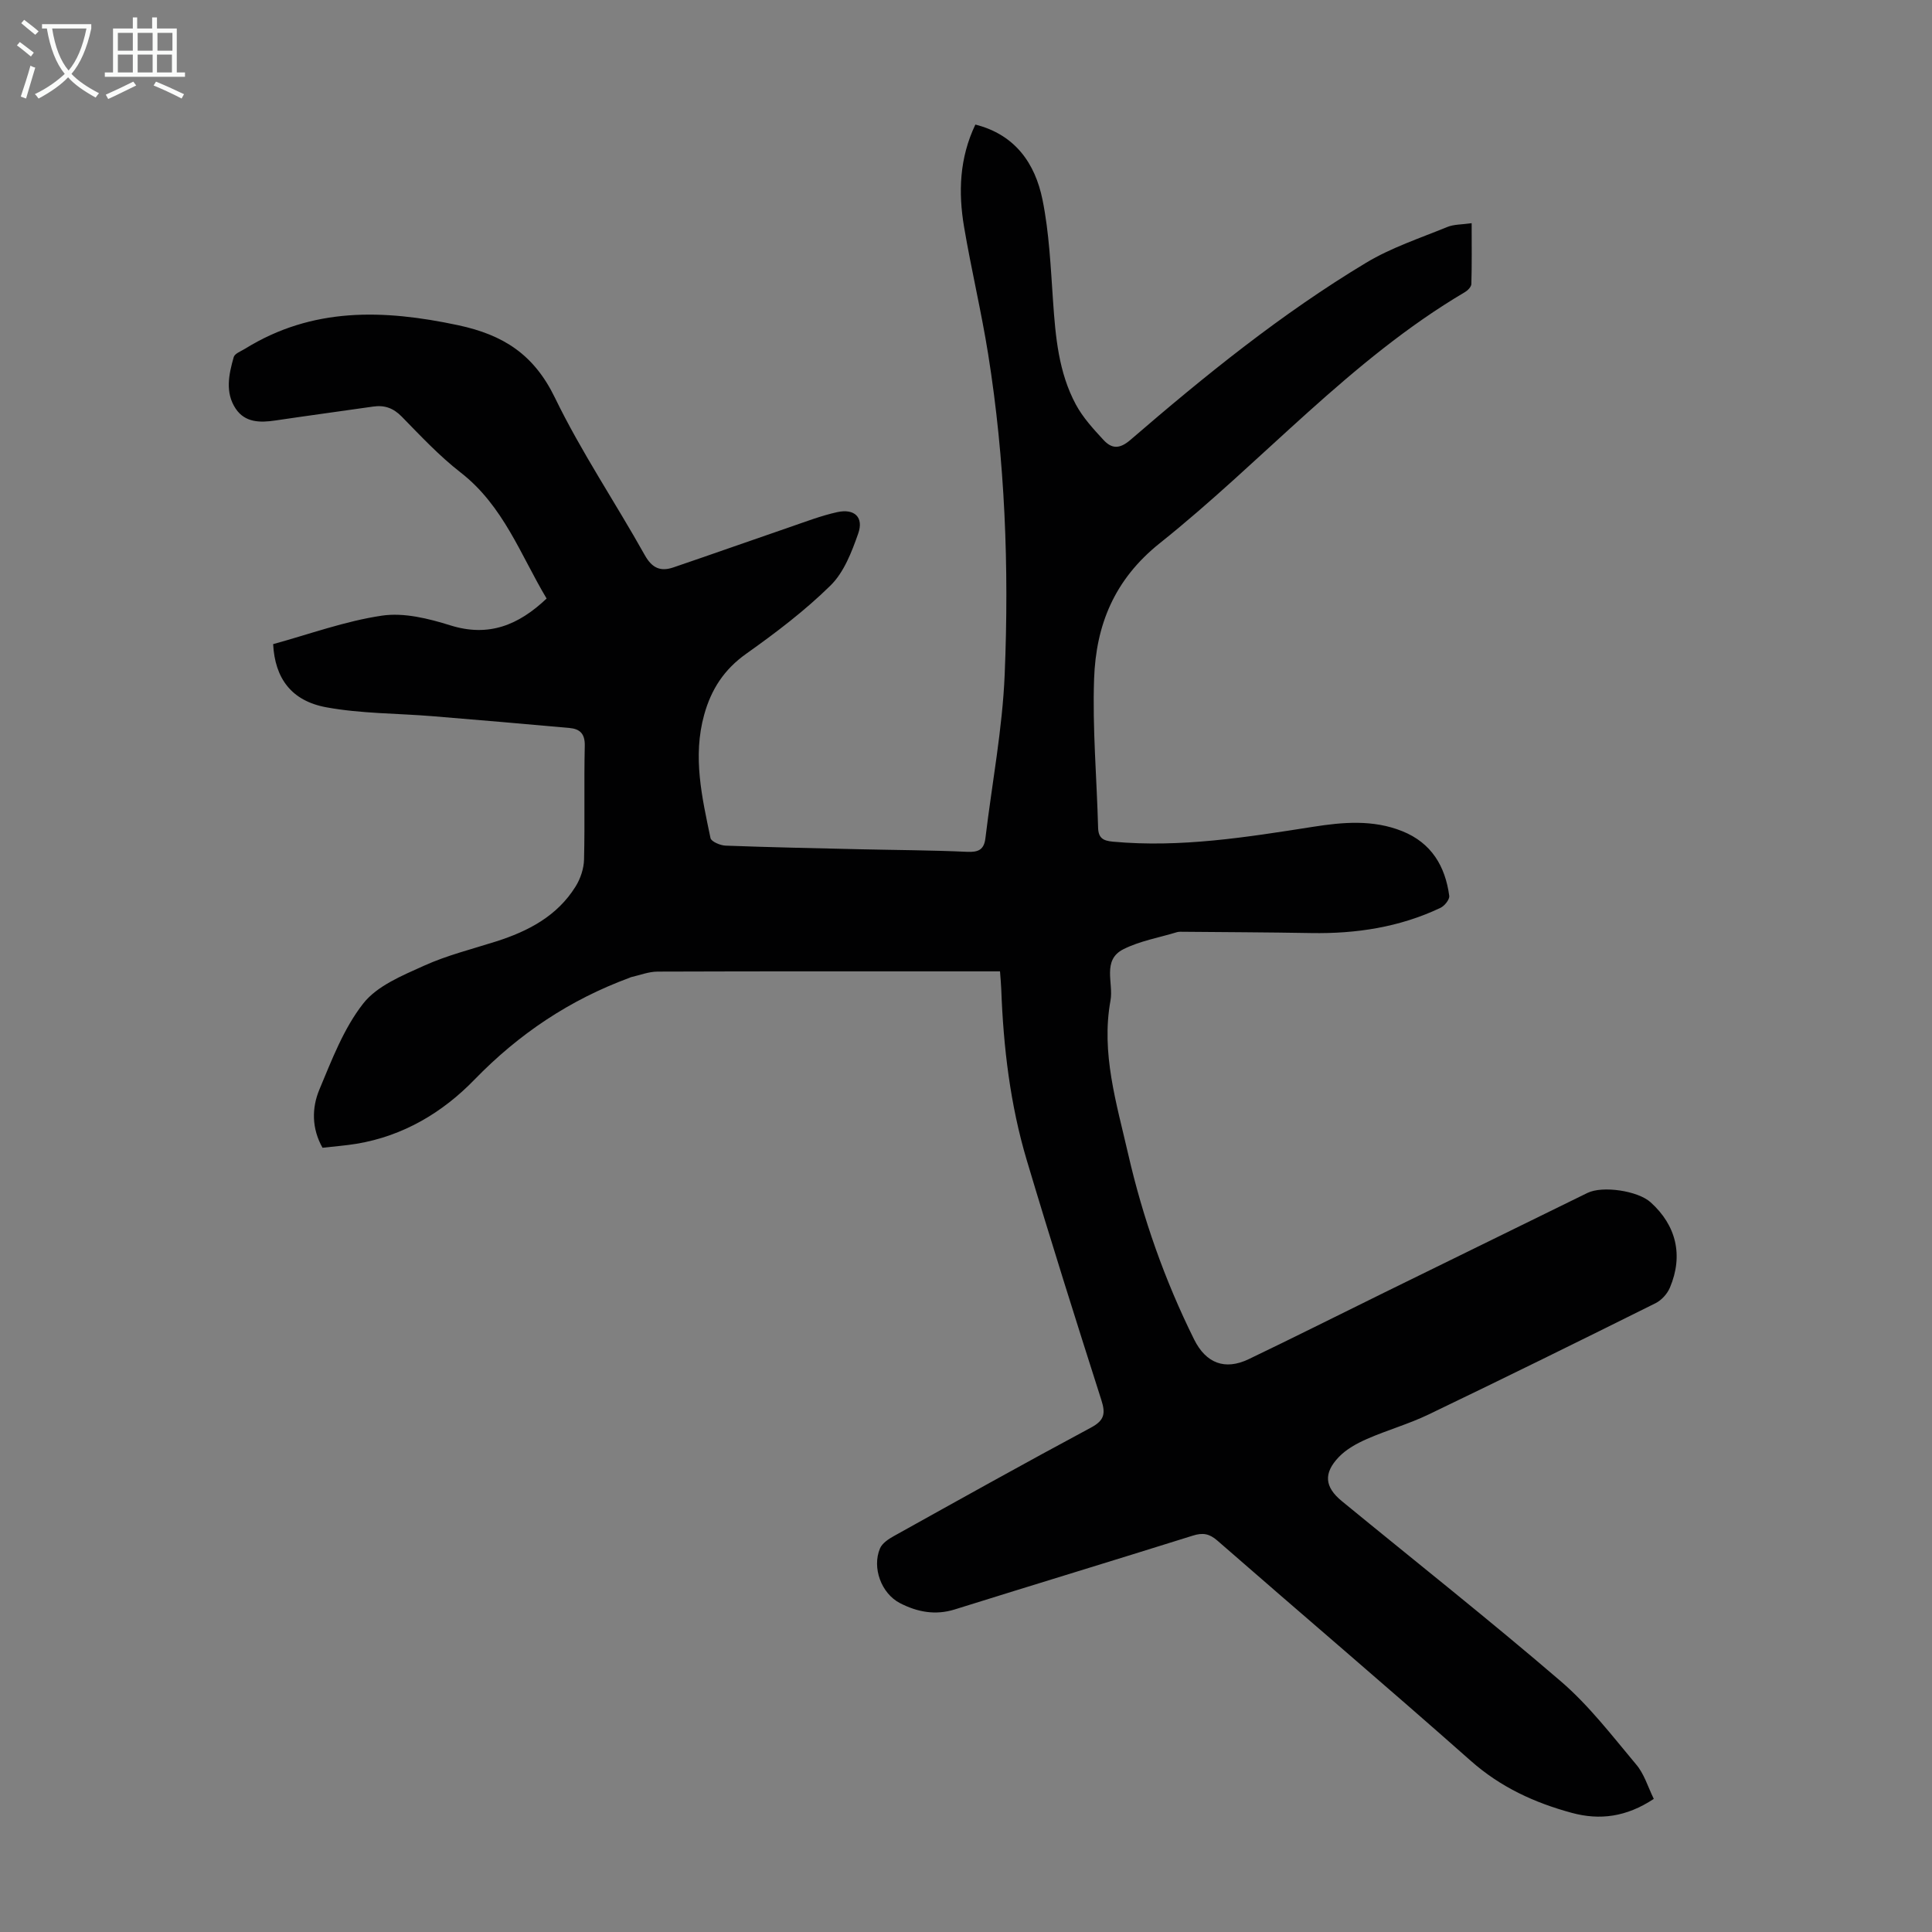 <svg enable-background="new 0 0 400 400" viewBox="0 0 400 400" xmlns="http://www.w3.org/2000/svg"><rect x="0" y="0" width="400" height="400" fill="#808080" stroke="none"/><path d="m342.4 372.44c-5.68 3.76-11.18 4.46-16.95 2.9-7.73-2.09-14.77-5.32-20.93-10.77-17.35-15.36-35.01-30.36-52.47-45.6-1.67-1.46-3.03-1.68-5.07-1.04-16.42 5.15-32.89 10.15-49.32 15.29-4.04 1.26-7.78.52-11.33-1.31-3.87-2-5.82-7.33-4.14-11.32.45-1.07 1.75-1.94 2.85-2.55 13.58-7.56 27.15-15.14 40.85-22.48 2.8-1.5 3.02-2.93 2.13-5.71-5.27-16.5-10.48-33.01-15.43-49.61-3.44-11.52-4.85-23.41-5.29-35.42-.04-1.1-.15-2.19-.26-3.71-1.36 0-2.56 0-3.75 0-22.39 0-44.78-.03-67.17.05-1.83.01-3.65.74-5.47 1.15-.11.02-.21.09-.31.13-12.34 4.54-22.89 11.59-32.11 21.09-6.59 6.8-14.73 11.66-24.38 13.27-2.3.38-4.64.55-7.08.83-2.25-4.01-2.24-8.22-.65-12.04 2.58-6.16 5.04-12.67 9.08-17.82 2.87-3.67 8.08-5.79 12.59-7.83 4.75-2.15 9.91-3.43 14.91-5.02 6.66-2.12 12.66-5.25 16.47-11.38 1.01-1.62 1.71-3.71 1.75-5.6.19-7.83-.03-15.68.15-23.51.06-2.51-.99-3.51-3.16-3.71-9.45-.85-18.9-1.67-28.36-2.44-7.33-.6-14.78-.52-21.98-1.84-7.27-1.33-10.65-6.03-11.02-13.08 7.46-2.04 14.88-4.77 22.54-5.9 4.54-.67 9.64.6 14.17 2.02 7.91 2.47 14.09-.04 19.91-5.56-5.35-8.93-8.92-19.2-17.81-26.1-4.4-3.42-8.26-7.55-12.17-11.55-1.76-1.8-3.59-2.44-5.96-2.09-6.75.97-13.51 1.88-20.25 2.88-3.14.47-6.24.44-8.17-2.43-2.25-3.35-1.44-7.13-.42-10.7.21-.74 1.51-1.21 2.35-1.73 13.92-8.62 28.62-8.16 44.06-4.88 9.47 2.01 15.76 6.1 20.09 15.02 5.45 11.24 12.51 21.69 18.62 32.62 1.52 2.71 3.29 3.41 5.92 2.51 8.03-2.73 16.02-5.57 24.04-8.32 3.27-1.12 6.52-2.38 9.88-3.12 3.57-.78 5.52 1.07 4.33 4.44-1.34 3.82-2.95 8.02-5.73 10.75-5.32 5.23-11.35 9.8-17.45 14.13-4.58 3.25-7.25 7.36-8.71 12.64-2.41 8.68-.45 17.1 1.31 25.52.15.73 2.02 1.53 3.12 1.57 9.28.35 18.56.53 27.84.75 7.38.17 14.77.19 22.14.53 2.36.11 3.53-.42 3.82-2.82 1.35-11.3 3.52-22.57 3.99-33.91.92-22.16.08-44.32-3.42-66.29-1.41-8.83-3.5-17.54-4.99-26.36-1.21-7.15-.97-14.25 2.34-21.19 8.23 2.08 12.37 8.03 13.9 15.56 1.39 6.86 1.69 13.96 2.18 20.97.51 7.41 1.15 14.79 4.73 21.44 1.45 2.69 3.62 5.06 5.72 7.33 1.68 1.81 3.29 1.96 5.59-.03 15.43-13.31 31.28-26.14 48.78-36.66 5.2-3.13 11.13-5.08 16.79-7.4 1.39-.57 3.04-.5 5.06-.79 0 4.41.06 8.5-.06 12.59-.02.59-.75 1.34-1.35 1.69-23.77 14.03-41.83 34.97-63.13 51.95-9.48 7.56-13.24 16.99-13.63 28.11-.36 10.24.56 20.53.83 30.8.06 2.18 1.04 2.72 3.08 2.91 13.97 1.28 27.66-.92 41.37-3.07 6.21-.98 12.46-1.54 18.53.9 6.04 2.43 8.89 7.24 9.72 13.38.1.76-.97 2.09-1.82 2.49-8.45 4.01-17.44 5.38-26.74 5.22-9.04-.16-18.08-.19-27.12-.27-.22 0-.45.02-.67.08-3.73 1.14-7.69 1.81-11.12 3.54-4.46 2.25-2.01 7-2.66 10.59-1.99 10.89 1.25 21.31 3.64 31.75 3.06 13.34 7.58 26.18 13.67 38.45 2.44 4.91 6.36 6.45 11.3 4.08 9.37-4.49 18.66-9.17 27.99-13.75 14.05-6.9 28.1-13.78 42.15-20.67 3.13-1.53 10.42-.45 13.07 1.94 5.32 4.79 6.81 11 4 17.66-.54 1.29-1.74 2.62-2.99 3.24-15.61 7.77-31.25 15.48-46.97 23.03-4.11 1.98-8.57 3.23-12.76 5.07-2.1.92-4.27 2.11-5.83 3.74-3.23 3.37-2.93 6.22.62 9.13 15.14 12.42 30.52 24.57 45.37 37.33 5.79 4.98 10.55 11.2 15.49 17.1 1.72 1.96 2.49 4.69 3.73 7.22z" fill="#010102"/><g fill="#fafbfa"><path d="m6.4 11.7c-1-.8-1.9-1.6-2.9-2.3l.6-.7c.9.7 1.9 1.4 2.9 2.2zm-2.1 8.3c.7-2.1 1.4-4.2 2-6.4.2.1.6.3 1 .4-.7 2.3-1.3 4.4-1.9 6.4zm3-12.8c-1.1-.9-2.1-1.7-2.9-2.4l.6-.7c1 .8 2 1.5 3 2.4zm1.4-1.3v-.9h10.2v.9c-.9 4.2-2.3 7.3-4.1 9.4 1.3 1.4 3.2 2.7 5.7 4-.2.2-.4.5-.7.9-2.5-1.4-4.4-2.7-5.7-4.2-1.4 1.5-3.5 3-6.1 4.4 0 0 0 0-.1-.1-.3-.4-.5-.7-.7-.8 2.7-1.3 4.7-2.8 6.2-4.2-1.8-2.2-3-5.3-3.7-9.4zm9.2 0h-7.1c.6 3.8 1.7 6.7 3.4 8.7 1.7-2 2.9-4.8 3.7-8.7z"/><path d="m31.6 3.6h.9v2.3h4.1v9.1h1.7v.9h-16.6v-.9h1.7v-9.1h4.1v-2.3h.9v2.3h3.1v-2.3zm-4 13.3.6.8c-1.9.9-3.8 1.9-5.8 2.8-.2-.3-.3-.6-.5-.9 2-.9 3.9-1.8 5.7-2.7zm-3.2-10.1v3.7h3.1v-3.7zm0 4.5v3.7h3.1v-3.7zm4.1-4.5v3.7h3.1v-3.7zm0 4.5v3.7h3.1v-3.7zm9.1 9.1c-2.1-1.1-4.1-2-5.8-2.7l.5-.8c2.2.9 4.1 1.8 5.8 2.6zm-1.9-13.6h-3.1v3.7h3.1zm-3.2 4.5v3.7h3.1v-3.7z"/></g></svg>